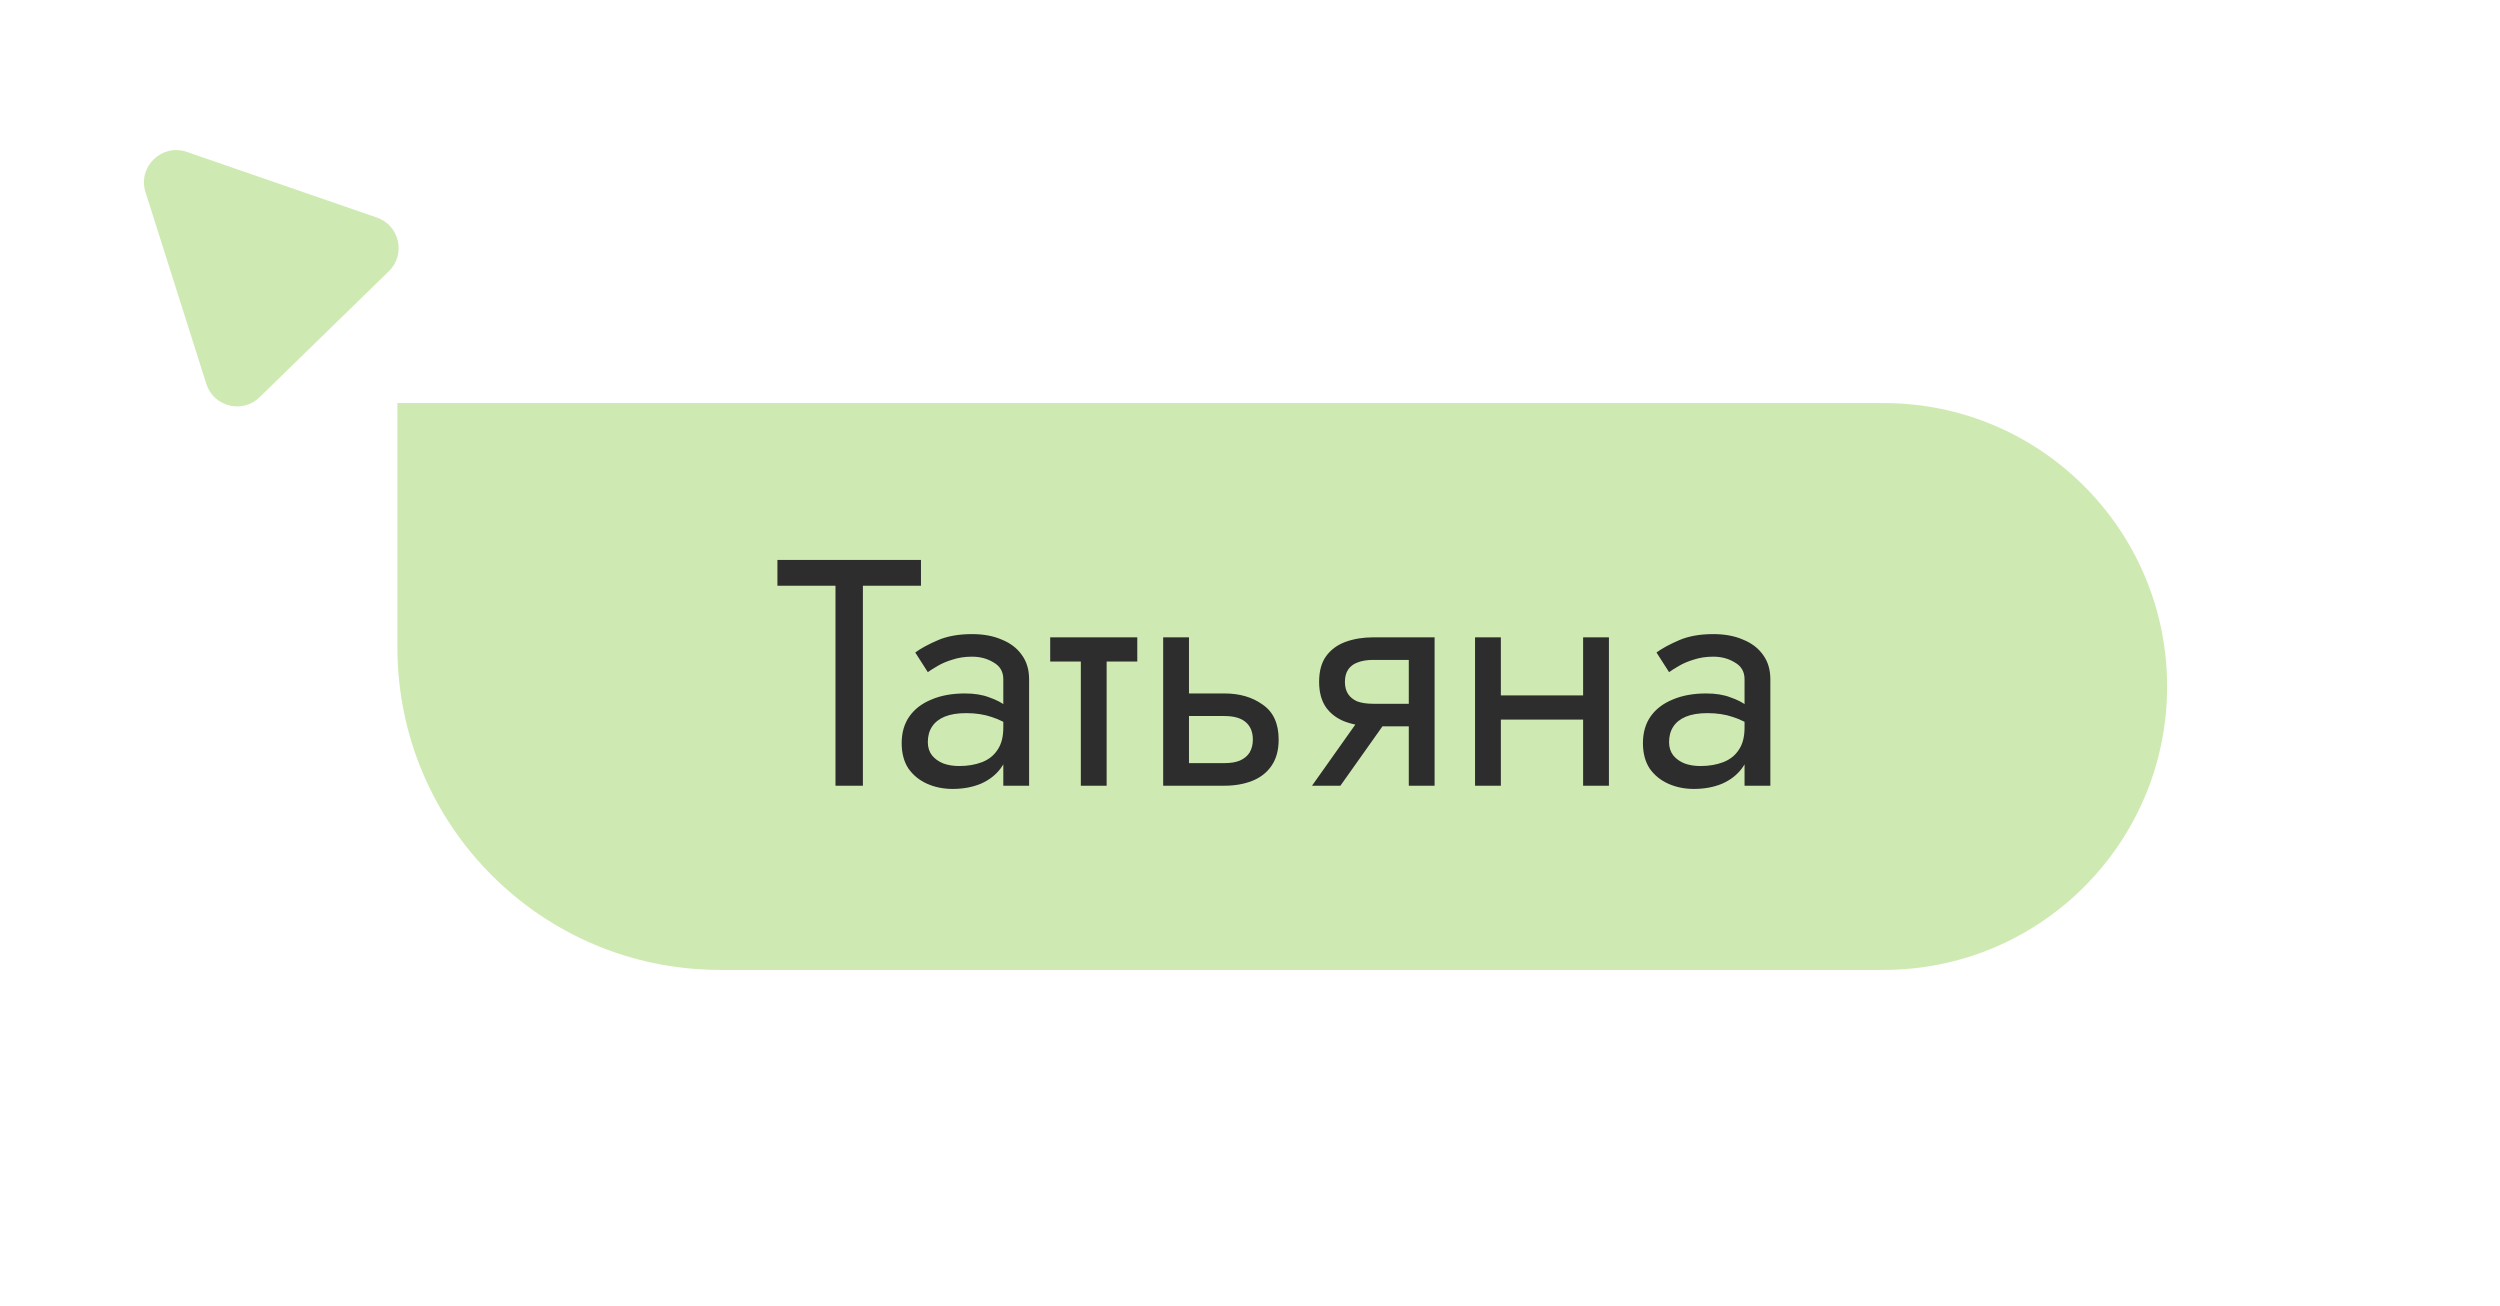<?xml version="1.0" encoding="UTF-8"?> <svg xmlns="http://www.w3.org/2000/svg" width="155" height="81" viewBox="0 0 155 81" fill="none"> <g filter="url(#filter0_d_49_31)"> <path d="M24.639 24.99H116.789C126.493 24.99 134.361 32.857 134.361 42.562V42.562C134.361 52.267 126.493 60.134 116.789 60.134H44.639C33.593 60.134 24.639 51.18 24.639 40.134V24.99Z" fill="#CEEAB2"></path> </g> <path d="M48.2 36.314H51.8V48.714H53.5V36.314H57.1V34.714H48.2V36.314ZM57.525 46.014C57.525 45.641 57.611 45.321 57.785 45.054C57.958 44.787 58.218 44.581 58.565 44.434C58.925 44.287 59.371 44.214 59.904 44.214C60.491 44.214 61.018 44.294 61.484 44.454C61.951 44.601 62.411 44.834 62.864 45.154V44.214C62.771 44.094 62.598 43.941 62.344 43.754C62.091 43.554 61.751 43.381 61.325 43.234C60.911 43.074 60.411 42.994 59.825 42.994C59.025 42.994 58.331 43.121 57.745 43.374C57.158 43.614 56.705 43.961 56.385 44.414C56.065 44.867 55.904 45.421 55.904 46.074C55.904 46.701 56.044 47.227 56.325 47.654C56.618 48.067 57.005 48.381 57.484 48.594C57.965 48.807 58.491 48.914 59.065 48.914C59.705 48.914 60.285 48.807 60.804 48.594C61.325 48.367 61.738 48.047 62.044 47.634C62.364 47.207 62.525 46.701 62.525 46.114L62.205 45.114C62.205 45.687 62.084 46.147 61.844 46.494C61.618 46.841 61.298 47.094 60.885 47.254C60.471 47.414 59.998 47.494 59.465 47.494C59.105 47.494 58.778 47.441 58.484 47.334C58.191 47.214 57.958 47.047 57.785 46.834C57.611 46.607 57.525 46.334 57.525 46.014ZM57.525 41.674C57.671 41.567 57.871 41.441 58.124 41.294C58.391 41.134 58.705 41.001 59.065 40.894C59.425 40.774 59.825 40.714 60.264 40.714C60.771 40.714 61.218 40.834 61.605 41.074C62.005 41.301 62.205 41.647 62.205 42.114V48.714H63.804V42.114C63.804 41.514 63.651 41.007 63.344 40.594C63.051 40.181 62.638 39.867 62.105 39.654C61.584 39.427 60.971 39.314 60.264 39.314C59.438 39.314 58.731 39.441 58.145 39.694C57.558 39.947 57.091 40.201 56.745 40.454L57.525 41.674ZM65.112 39.514V41.014H70.511V39.514H65.112ZM67.011 39.914V48.714H68.612V39.914H67.011ZM72.117 39.514V48.714H73.717V39.514H72.117ZM73.057 44.394H75.917C76.504 44.394 76.944 44.521 77.237 44.774C77.53 45.027 77.677 45.387 77.677 45.854C77.677 46.161 77.61 46.427 77.477 46.654C77.344 46.867 77.144 47.034 76.877 47.154C76.624 47.261 76.304 47.314 75.917 47.314H73.057V48.714H75.917C76.557 48.714 77.13 48.614 77.637 48.414C78.144 48.214 78.544 47.901 78.837 47.474C79.13 47.047 79.277 46.507 79.277 45.854C79.277 44.867 78.95 44.147 78.297 43.694C77.657 43.227 76.864 42.994 75.917 42.994H73.057V44.394ZM83.105 48.714L86.505 43.914H84.745L81.345 48.714H83.105ZM88.945 48.714V39.514H87.345V48.714H88.945ZM88.005 43.634H85.145C84.758 43.634 84.432 43.587 84.165 43.494C83.912 43.387 83.718 43.234 83.585 43.034C83.452 42.834 83.385 42.581 83.385 42.274C83.385 41.967 83.452 41.714 83.585 41.514C83.718 41.314 83.912 41.167 84.165 41.074C84.432 40.967 84.758 40.914 85.145 40.914H88.005V39.514H85.145C84.518 39.514 83.945 39.607 83.425 39.794C82.918 39.981 82.518 40.274 82.225 40.674C81.932 41.074 81.785 41.607 81.785 42.274C81.785 42.927 81.932 43.461 82.225 43.874C82.518 44.274 82.918 44.567 83.425 44.754C83.945 44.941 84.518 45.034 85.145 45.034H88.005V43.634ZM92.393 44.614H99.193V43.114H92.393V44.614ZM98.153 39.514V48.714H99.753V39.514H98.153ZM91.453 39.514V48.714H93.053V39.514H91.453ZM103.482 46.014C103.482 45.641 103.568 45.321 103.742 45.054C103.915 44.787 104.175 44.581 104.522 44.434C104.882 44.287 105.328 44.214 105.862 44.214C106.448 44.214 106.975 44.294 107.442 44.454C107.908 44.601 108.368 44.834 108.822 45.154V44.214C108.728 44.094 108.555 43.941 108.302 43.754C108.048 43.554 107.708 43.381 107.282 43.234C106.868 43.074 106.368 42.994 105.782 42.994C104.982 42.994 104.288 43.121 103.702 43.374C103.115 43.614 102.662 43.961 102.342 44.414C102.022 44.867 101.862 45.421 101.862 46.074C101.862 46.701 102.002 47.227 102.282 47.654C102.575 48.067 102.962 48.381 103.442 48.594C103.922 48.807 104.448 48.914 105.022 48.914C105.662 48.914 106.242 48.807 106.762 48.594C107.282 48.367 107.695 48.047 108.002 47.634C108.322 47.207 108.482 46.701 108.482 46.114L108.162 45.114C108.162 45.687 108.042 46.147 107.802 46.494C107.575 46.841 107.255 47.094 106.842 47.254C106.428 47.414 105.955 47.494 105.422 47.494C105.062 47.494 104.735 47.441 104.442 47.334C104.148 47.214 103.915 47.047 103.742 46.834C103.568 46.607 103.482 46.334 103.482 46.014ZM103.482 41.674C103.628 41.567 103.828 41.441 104.082 41.294C104.348 41.134 104.662 41.001 105.022 40.894C105.382 40.774 105.782 40.714 106.222 40.714C106.728 40.714 107.175 40.834 107.562 41.074C107.962 41.301 108.162 41.647 108.162 42.114V48.714H109.762V42.114C109.762 41.514 109.608 41.007 109.302 40.594C109.008 40.181 108.595 39.867 108.062 39.654C107.542 39.427 106.928 39.314 106.222 39.314C105.395 39.314 104.688 39.441 104.102 39.694C103.515 39.947 103.048 40.201 102.702 40.454L103.482 41.674Z" fill="#2D2D2D"></path> <path d="M9.021 11.913C8.524 10.346 10.026 8.881 11.581 9.418L23.369 13.49C24.775 13.976 25.177 15.774 24.112 16.813L16.094 24.629C15.028 25.668 13.242 25.22 12.792 23.801L9.021 11.913Z" fill="#CEEAB2"></path> <defs> <filter id="filter0_d_49_31" x="4.639" y="4.99" width="149.722" height="75.144" filterUnits="userSpaceOnUse" color-interpolation-filters="sRGB"> <feFlood flood-opacity="0" result="BackgroundImageFix"></feFlood> <feColorMatrix in="SourceAlpha" type="matrix" values="0 0 0 0 0 0 0 0 0 0 0 0 0 0 0 0 0 0 127 0" result="hardAlpha"></feColorMatrix> <feOffset></feOffset> <feGaussianBlur stdDeviation="10"></feGaussianBlur> <feComposite in2="hardAlpha" operator="out"></feComposite> <feColorMatrix type="matrix" values="0 0 0 0 0.808 0 0 0 0 0.918 0 0 0 0 0.698 0 0 0 0.8 0"></feColorMatrix> <feBlend mode="normal" in2="BackgroundImageFix" result="effect1_dropShadow_49_31"></feBlend> <feBlend mode="normal" in="SourceGraphic" in2="effect1_dropShadow_49_31" result="shape"></feBlend> </filter> </defs> </svg> 